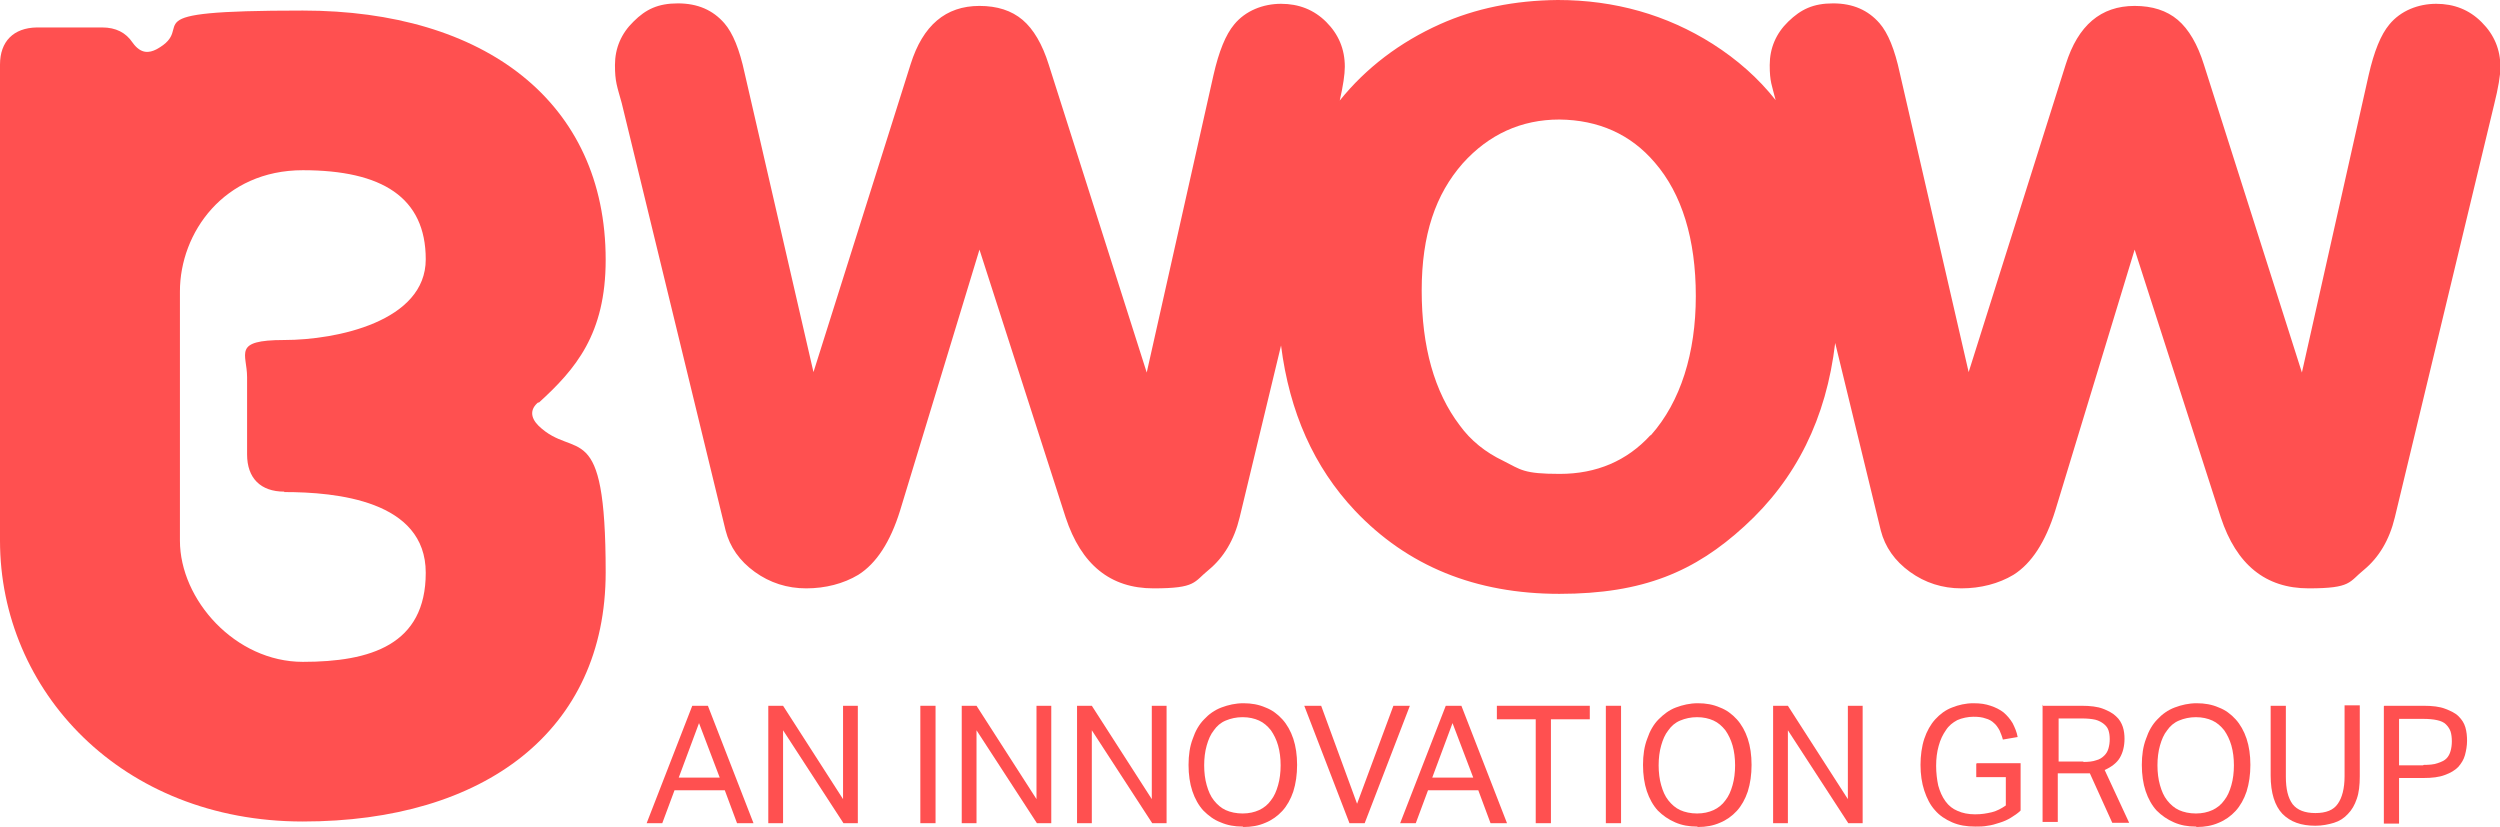 <svg xmlns="http://www.w3.org/2000/svg" id="Livello_1" data-name="Livello 1" viewBox="0 0 591.9 195.7"><defs><style>      .cls-1 {        fill: #ff5050;        stroke-width: 0px;      }    </style></defs><g><path class="cls-1" d="M67.3,116.5c12.3,0,33.5,2,33.5,19.1s-13.1,21.1-29.1,21.1-29.1-14.7-29.1-28.7v-59c0-13.9,10.4-28.7,29.1-28.7s29.1,6.4,29.1,21.1-21.1,19.1-33.5,19.1-8.8,3.2-8.8,8.8v18.3c0,5.6,3.2,8.8,8.8,8.8M127.5,95.4c8.8-8,15.9-16.3,15.9-33.9,0-37.4-28.7-59-71.7-59s-24.3,3.6-34.7,9.2c-1.6.8-3.6,1.2-5.6-1.6-1.6-2.4-4-3.6-7.2-3.6h-15.5C3.2,6.6,0,9.8,0,15.3v112.7c0,35.5,28.7,66.5,71.7,66.5s71.7-21.5,71.7-59-7.2-26.3-15.9-34.7c-2-2-2-4,0-5.6"/><path class="cls-1" d="M390.7,103.1c-5.5,6-12.7,9.1-21.4,9.1s-9.2-1-13.4-3.1c-4.2-2-7.7-4.8-10.3-8.4-6-7.9-9-18.6-9-31.9s3.3-22.8,9.7-30.1c6.2-6.9,13.9-10.4,22.9-10.4,9.3.1,16.9,3.5,22.6,10.2,6.4,7.4,9.7,18.1,9.7,31.6s-3.6,25-10.6,32.9M587.5,5.2c-2.9-2.9-6.5-4.3-10.7-4.3s-8.4,1.6-11.1,4.9c-2,2.4-3.6,6.3-4.9,12l-15.8,70.4-23.2-72.9c-1.5-4.8-3.6-8.4-6.2-10.6-2.6-2.2-6-3.3-10.2-3.3-8,0-13.4,4.6-16.3,13.8l-23,72.9-16.3-70.8c-1.2-5.6-2.8-9.5-4.8-11.8-2.7-3.1-6.3-4.7-11-4.7s-7.6,1.4-10.6,4.3c-2.9,2.8-4.4,6.3-4.4,10.3s.5,4.7,1.4,8.3c-4.1-5.2-9.1-9.6-14.9-13.3-10.9-6.9-23.2-10.4-36.7-10.4-10.3.1-19.5,2-27.8,5.7-9.6,4.3-17.6,10.4-23.8,18.1.8-3.5,1.2-6.2,1.2-8,0-4.2-1.5-7.7-4.4-10.6-2.9-2.9-6.5-4.3-10.7-4.3s-8.4,1.6-11.1,4.9c-2,2.4-3.6,6.3-4.9,12l-15.8,70.4-23.2-72.9c-1.5-4.8-3.6-8.4-6.2-10.6-2.6-2.2-6-3.3-10.2-3.3-8,0-13.4,4.6-16.3,13.8l-23,72.9-16.3-70.8c-1.2-5.6-2.8-9.5-4.8-11.8-2.7-3.1-6.3-4.7-11-4.7s-7.6,1.4-10.5,4.3c-2.9,2.8-4.4,6.3-4.4,10.3s.5,5,1.6,9l24.6,101.2c1,3.9,3.3,7.2,6.9,9.8,3.6,2.6,7.7,3.9,12.2,3.9s8.8-1.1,12.3-3.2c4.3-2.7,7.6-7.8,9.9-15.2l18.8-61.8,20.4,63.4c3.7,11.2,10.6,16.8,20.8,16.8s9.5-1.5,13.1-4.4c3.5-2.9,6-7,7.3-12.4l9.8-40.7c2,15.8,7.8,28.8,17.5,39.1,12.4,13.1,28.5,19.7,48.4,19.7s32.1-5.3,43.8-16c12.3-11.2,19.4-25.6,21.5-43.4l10.8,44.4c1,3.9,3.3,7.2,6.9,9.8,3.6,2.6,7.7,3.9,12.2,3.9s8.8-1.1,12.3-3.2c4.3-2.7,7.6-7.8,9.9-15.2l18.8-61.8,20.4,63.4c3.7,11.2,10.6,16.8,20.8,16.8s9.5-1.5,13.1-4.4c3.5-2.9,6-7,7.3-12.4l23.5-97.7c1-4,1.5-7,1.5-8.9,0-4.2-1.5-7.7-4.4-10.6"/></g><g><path class="cls-1" d="M163.8,167.1h3.8l10.8,27.8h-3.9l-2.9-7.8h-11.9l-2.9,7.8h-3.7l10.8-27.8ZM170.4,184.1l-4.9-12.9-4.8,12.9h9.8Z"/><path class="cls-1" d="M181.9,167.1h3.5l14.2,22.1v-22.1h3.5v27.8h-3.4l-14.3-22v22h-3.5v-27.8Z"/><path class="cls-1" d="M217.9,167.1h3.6v27.8h-3.6v-27.8Z"/><path class="cls-1" d="M227.7,167.1h3.5l14.2,22.1v-22.1h3.5v27.8h-3.4l-14.3-22v22h-3.5v-27.8Z"/><path class="cls-1" d="M255,167.1h3.5l14.2,22.1v-22.1h3.5v27.8h-3.4l-14.3-22v22h-3.5v-27.8Z"/><path class="cls-1" d="M294.2,195.7c-1.9,0-3.6-.3-5.2-1-1.6-.6-2.9-1.6-4.1-2.8-1.1-1.2-2-2.8-2.6-4.6-.6-1.8-.9-3.9-.9-6.2s.3-4.4,1-6.2c.6-1.8,1.5-3.4,2.7-4.6,1.1-1.2,2.5-2.2,4.1-2.8,1.6-.6,3.3-1,5.2-1s3.6.3,5.2,1c1.6.6,2.9,1.6,4,2.8,1.1,1.2,2,2.8,2.6,4.6.6,1.8.9,3.9.9,6.2s-.3,4.4-.9,6.3c-.6,1.8-1.5,3.4-2.6,4.6-1.1,1.2-2.5,2.2-4,2.8-1.6.7-3.3,1-5.2,1ZM294.2,192.6c1.5,0,2.8-.3,3.9-.8s2.1-1.3,2.8-2.3c.8-1,1.3-2.2,1.7-3.6.4-1.4.6-3,.6-4.7s-.2-3.3-.6-4.7c-.4-1.4-1-2.6-1.7-3.6-.8-1-1.7-1.8-2.8-2.3-1.1-.5-2.4-.8-3.9-.8s-2.8.3-4,.8-2.1,1.3-2.8,2.3c-.8,1-1.3,2.2-1.7,3.6-.4,1.4-.6,3-.6,4.7s.2,3.3.6,4.7c.4,1.4.9,2.6,1.7,3.6.8,1,1.7,1.8,2.8,2.3s2.5.8,4,.8Z"/><path class="cls-1" d="M308.7,167.1h4.1l8.5,23.2,8.6-23.2h3.9l-10.7,27.8h-3.6l-10.7-27.8Z"/><path class="cls-1" d="M342.2,167.1h3.8l10.8,27.8h-3.9l-2.9-7.8h-11.9l-2.9,7.8h-3.7l10.8-27.8ZM348.8,184.1l-4.9-12.9-4.8,12.9h9.8Z"/><path class="cls-1" d="M363.6,170.3h-9.2v-3.2h22v3.2h-9.2v24.6h-3.6v-24.6Z"/><path class="cls-1" d="M380.2,167.1h3.6v27.8h-3.6v-27.8Z"/><path class="cls-1" d="M401.8,195.7c-1.9,0-3.6-.3-5.2-1s-2.9-1.6-4.1-2.8c-1.1-1.2-2-2.8-2.6-4.6-.6-1.8-.9-3.9-.9-6.2s.3-4.4,1-6.2c.6-1.8,1.5-3.4,2.7-4.6s2.5-2.2,4.1-2.8c1.6-.6,3.3-1,5.2-1s3.6.3,5.2,1c1.6.6,2.9,1.6,4,2.8,1.1,1.2,2,2.8,2.6,4.6.6,1.8.9,3.9.9,6.2s-.3,4.4-.9,6.3c-.6,1.8-1.5,3.4-2.6,4.6-1.1,1.2-2.5,2.2-4,2.8-1.6.7-3.3,1-5.2,1ZM401.8,192.6c1.5,0,2.8-.3,3.9-.8s2.1-1.3,2.8-2.3c.8-1,1.3-2.2,1.7-3.6.4-1.4.6-3,.6-4.7s-.2-3.3-.6-4.7c-.4-1.4-1-2.6-1.7-3.6-.8-1-1.7-1.8-2.8-2.3s-2.4-.8-3.9-.8-2.8.3-4,.8-2.1,1.3-2.8,2.3c-.8,1-1.3,2.2-1.7,3.6-.4,1.4-.6,3-.6,4.7s.2,3.3.6,4.7c.4,1.4.9,2.6,1.7,3.6.8,1,1.7,1.8,2.8,2.3s2.5.8,4,.8Z"/><path class="cls-1" d="M419.8,167.1h3.5l14.2,22.1v-22.1h3.5v27.8h-3.4l-14.3-22v22h-3.5v-27.8Z"/><path class="cls-1" d="M468,180.7h10.4v11.2c-.7.7-1.5,1.2-2.3,1.7-.8.5-1.7.9-2.7,1.2-.9.3-1.9.6-2.8.7-1,.2-1.9.2-2.9.2-2.1,0-3.9-.3-5.5-1-1.6-.7-3-1.6-4.1-2.9-1.1-1.2-1.9-2.8-2.5-4.6-.6-1.8-.9-3.9-.9-6.1s.3-4.4.9-6.2c.6-1.8,1.5-3.4,2.6-4.6,1.1-1.2,2.4-2.2,4-2.8,1.5-.6,3.2-1,5-1s2.9.2,4.1.6c1.2.4,2.2.9,3.1,1.6.8.7,1.5,1.5,2.1,2.5.5,1,1,2.1,1.2,3.3l-3.5.6c-.2-.8-.5-1.5-.8-2.2-.4-.7-.8-1.3-1.3-1.7-.5-.5-1.2-.9-2-1.1-.8-.3-1.7-.4-2.9-.4s-2.7.3-3.8.8c-1.1.6-2,1.3-2.7,2.4-.7,1-1.3,2.2-1.7,3.7-.4,1.4-.6,3-.6,4.7s.2,3.3.5,4.7c.4,1.4.9,2.6,1.7,3.7s1.7,1.8,2.9,2.3c1.1.5,2.5.8,4.1.8s2.7-.2,4-.5c1.2-.3,2.3-.9,3.3-1.6v-6.7h-7v-3.1Z"/><path class="cls-1" d="M483.7,167.1h9.1c2.1,0,3.8.2,5.1.7,1.3.5,2.4,1.1,3.1,1.8.8.7,1.3,1.6,1.6,2.5.3.9.4,1.9.4,2.8,0,1.8-.4,3.3-1.1,4.5-.7,1.2-2,2.2-3.6,2.9l5.8,12.5h-4l-5.3-11.7c-.3,0-.7,0-1.1,0-.4,0-.7,0-1,0h-5.5v11.5h-3.6v-27.8ZM493.2,180.4c1.2,0,2.3-.1,3.1-.4.8-.2,1.4-.6,1.9-1.1s.8-1,1-1.7.3-1.4.3-2.2-.1-1.5-.3-2.1c-.2-.6-.6-1.1-1.1-1.5-.5-.4-1.2-.8-2-1-.9-.2-1.9-.3-3.3-.3h-5.4v10.2h5.9Z"/><path class="cls-1" d="M519.9,195.7c-1.9,0-3.6-.3-5.2-1s-2.9-1.6-4.1-2.8c-1.1-1.2-2-2.8-2.6-4.6-.6-1.8-.9-3.9-.9-6.2s.3-4.4,1-6.2c.6-1.8,1.5-3.4,2.7-4.6,1.1-1.2,2.5-2.2,4.1-2.8,1.6-.6,3.3-1,5.2-1s3.6.3,5.2,1c1.6.6,2.9,1.6,4,2.8s2,2.8,2.6,4.6c.6,1.8.9,3.9.9,6.2s-.3,4.4-.9,6.3c-.6,1.8-1.5,3.4-2.6,4.6s-2.5,2.2-4,2.8c-1.6.7-3.3,1-5.2,1ZM519.9,192.6c1.5,0,2.8-.3,3.9-.8s2.1-1.3,2.8-2.3c.8-1,1.3-2.2,1.7-3.6.4-1.4.6-3,.6-4.7s-.2-3.3-.6-4.7c-.4-1.4-1-2.6-1.7-3.6-.8-1-1.7-1.8-2.8-2.3s-2.4-.8-3.9-.8-2.8.3-4,.8-2.1,1.3-2.8,2.3c-.8,1-1.3,2.2-1.7,3.6s-.6,3-.6,4.7.2,3.3.6,4.7.9,2.6,1.7,3.6c.8,1,1.7,1.8,2.8,2.3s2.5.8,4,.8Z"/><path class="cls-1" d="M537.6,167.1h3.6v16.8c0,2.9.5,5,1.6,6.5,1.1,1.4,2.9,2.1,5.4,2.1s4.3-.7,5.3-2.2c1-1.4,1.6-3.6,1.6-6.5v-16.8h3.6v16.8c0,2.1-.2,3.9-.7,5.3-.5,1.5-1.2,2.7-2.1,3.6-.9,1-2,1.7-3.3,2.1-1.3.4-2.8.7-4.4.7-3.4,0-5.9-.9-7.8-2.8-1.8-1.9-2.8-4.9-2.8-9.1v-16.7Z"/><path class="cls-1" d="M564.5,167.1h9.3c2.1,0,3.8.2,5.1.7s2.4,1,3.2,1.8c.8.8,1.3,1.6,1.6,2.6.3,1,.4,2.1.4,3.2s-.2,2.3-.5,3.4c-.3,1.1-.9,2-1.6,2.8-.8.8-1.8,1.4-3.2,1.9-1.3.5-3,.7-5,.7h-5.8v10.8h-3.6v-27.8ZM573.8,181.1c1.3,0,2.5-.1,3.3-.4.9-.3,1.6-.6,2.1-1.1.5-.5.8-1.1,1-1.8.2-.7.3-1.5.3-2.3s-.1-1.7-.3-2.3-.6-1.2-1.1-1.7-1.2-.8-2.1-1c-.9-.2-2-.3-3.3-.3h-5.7v11h5.7Z"/></g></svg>